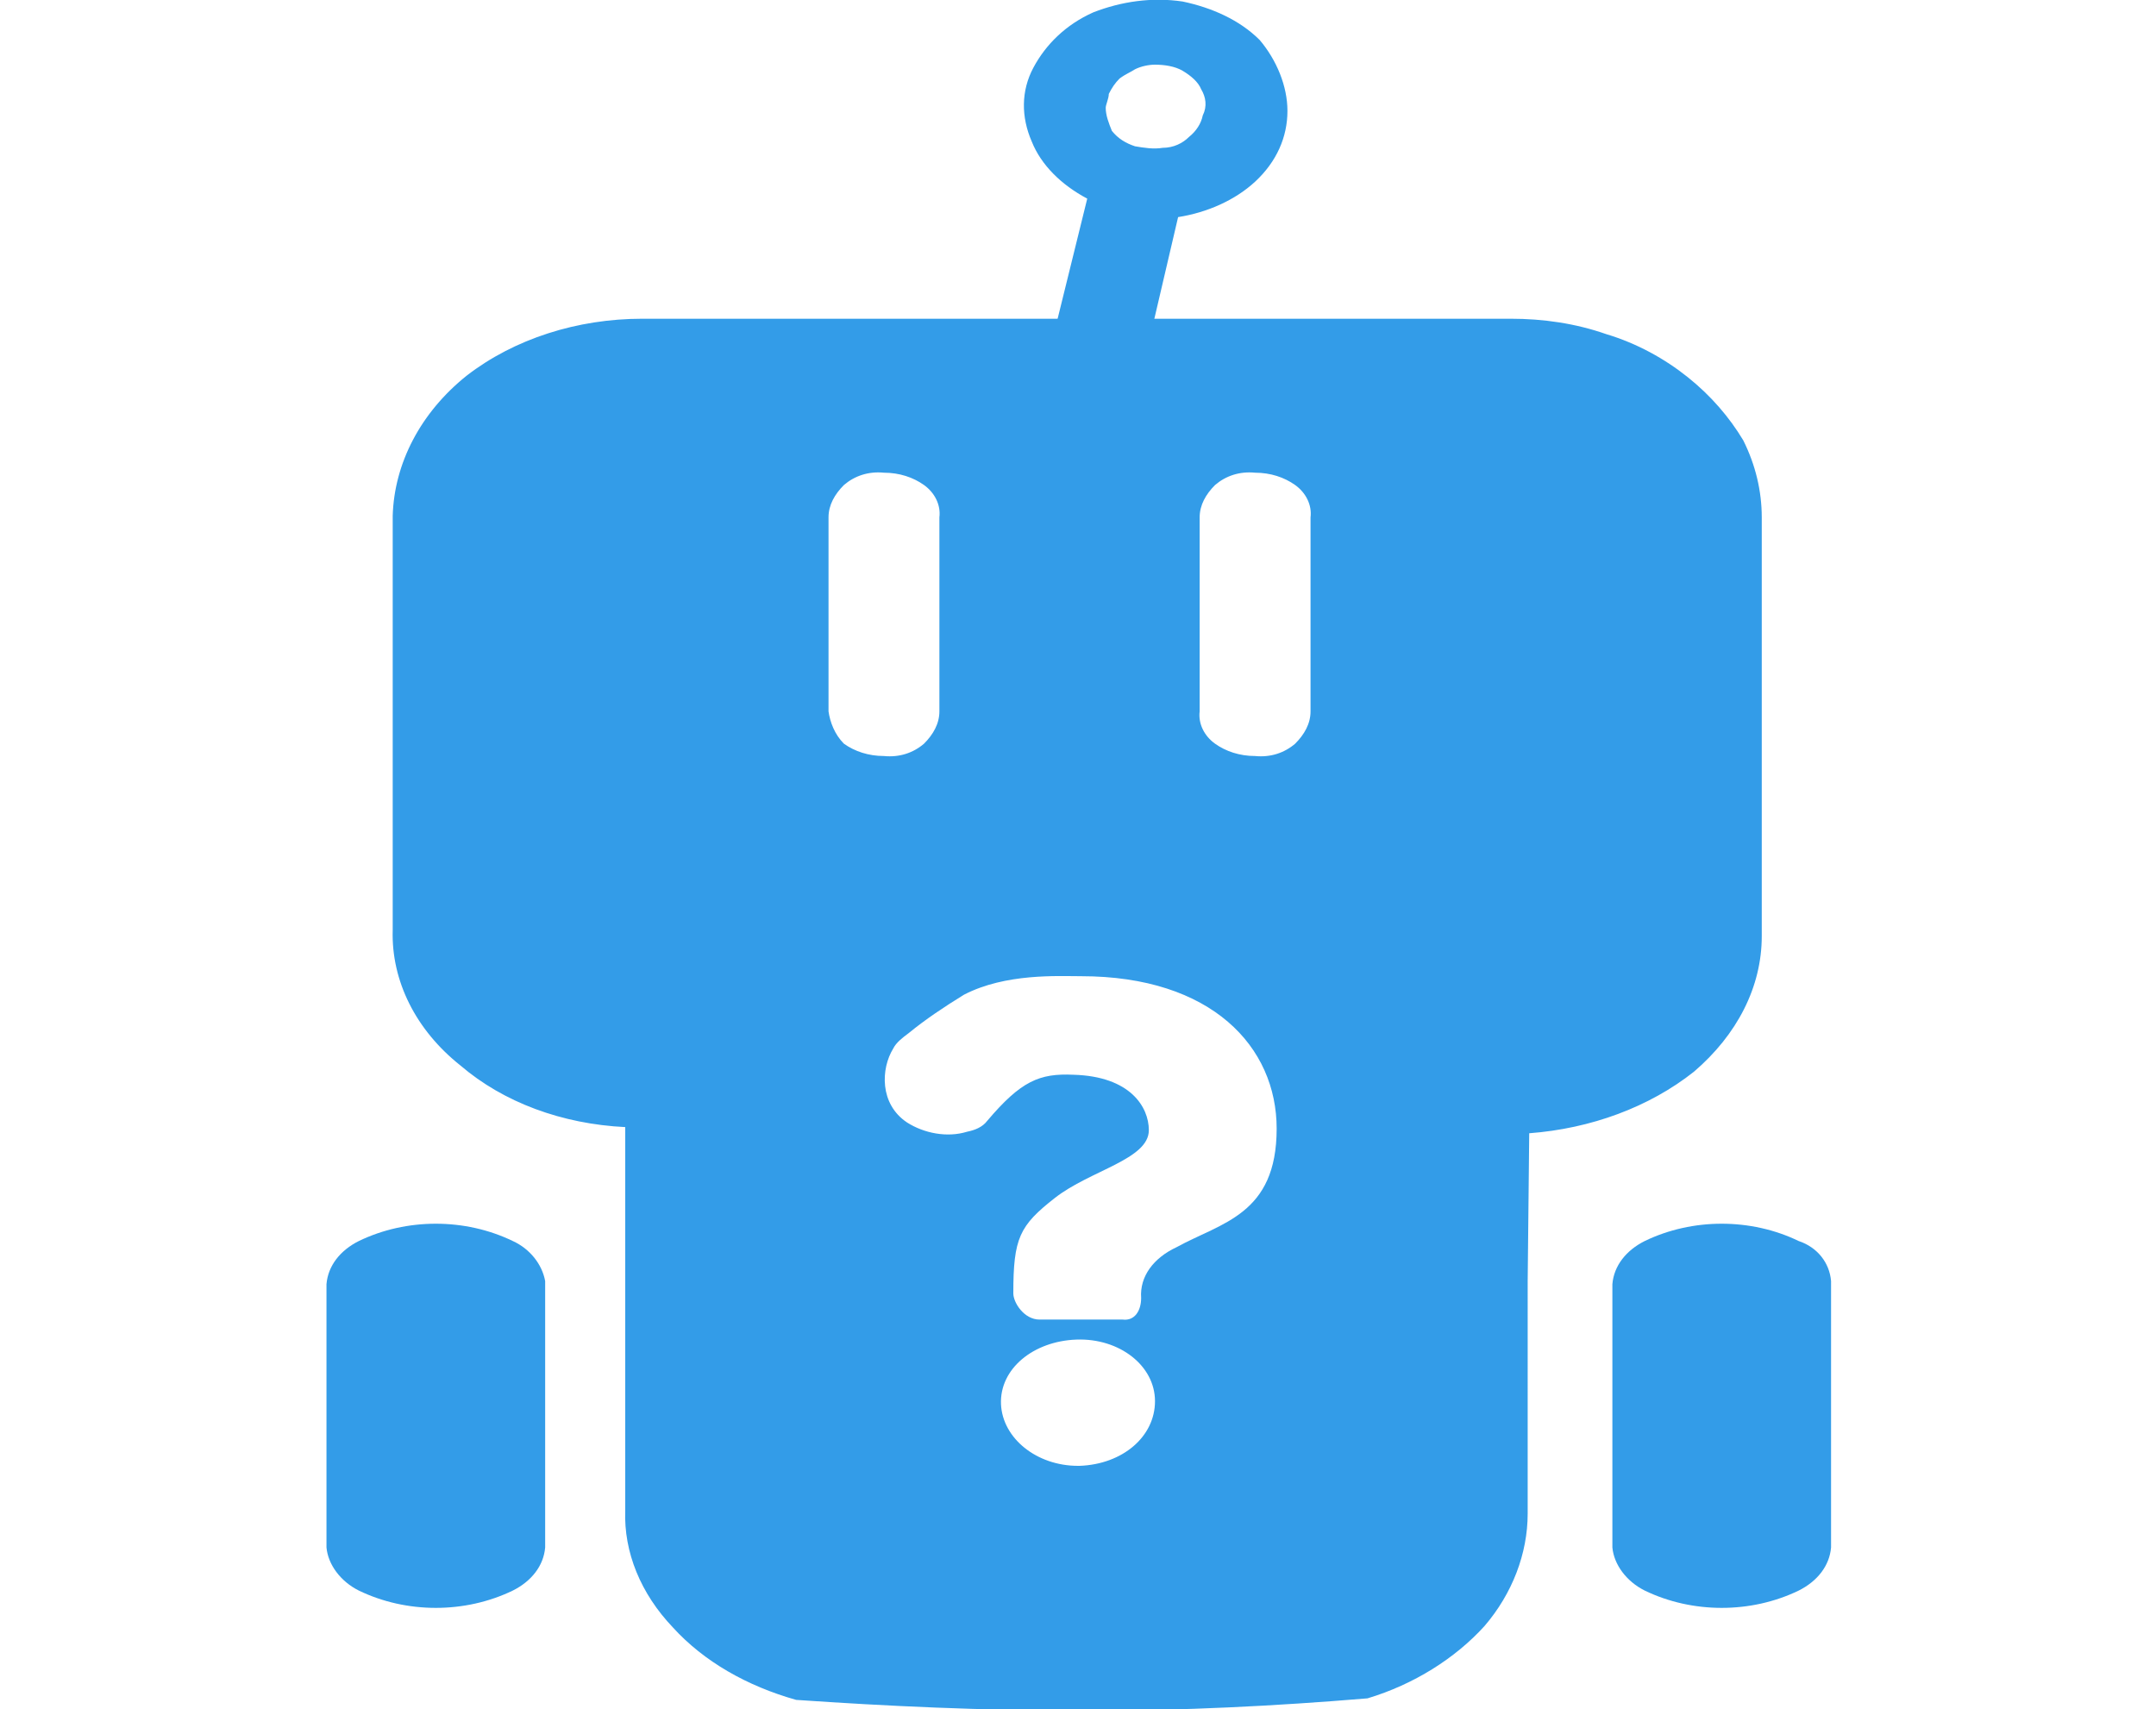 <?xml version="1.0" encoding="utf-8"?>
<!-- Generator: Adobe Illustrator 22.0.0, SVG Export Plug-In . SVG Version: 6.00 Build 0)  -->
<svg version="1.1" id="Layer_1" xmlns="http://www.w3.org/2000/svg" xmlns:xlink="http://www.w3.org/1999/xlink" x="0px" y="0px"
	 viewBox="0 0 140 111" style="enable-background:new 0 0 140 111;" xml:space="preserve">
<style type="text/css">
	.st0{fill:#339CE8;}
</style>
<title>s-g1</title>
<path class="st0" d="M73.3,27.8l3.2-13.7c1.9-0.3,3.7-1.1,5-2.3c1.4-1.3,2.1-2.9,2.1-4.6c0-1.6-0.7-3.3-1.8-4.6
	c-1.3-1.3-3.1-2.1-5-2.5c-2-0.3-4,0-5.8,0.7c-1.8,0.8-3.1,2.1-3.9,3.6c-0.8,1.5-0.8,3.2-0.1,4.8c0.6,1.5,1.9,2.8,3.6,3.7l-3.6,14.6
	C69,27.7,71.2,27.8,73.3,27.8z M72,6.1c0.2-0.4,0.4-0.7,0.7-1c0.4-0.3,0.7-0.4,1-0.6c0.4-0.2,0.9-0.3,1.3-0.3l0,0
	c0.6,0,1.3,0.1,1.8,0.4c0.5,0.3,1,0.7,1.2,1.2c0.3,0.5,0.4,1.1,0.1,1.7c-0.1,0.5-0.4,1-0.9,1.4c-0.4,0.4-1,0.7-1.7,0.7
	c-0.6,0.1-1.2,0-1.8-0.1c-0.6-0.2-1.1-0.5-1.5-1C72,8,71.8,7.5,71.8,7C71.8,6.8,72,6.4,72,6.1z"/>
<path class="st0" d="M99.3,73.6c4-0.3,7.8-1.7,10.7-4c2.8-2.4,4.4-5.5,4.4-8.8V33.6c0-1.7-0.4-3.4-1.2-5c-0.9-1.5-2.1-2.9-3.6-4.1
	c-1.5-1.2-3.3-2.2-5.3-2.8c-2-0.7-4.1-1-6.2-1H41.7c-4.2,0-8.3,1.3-11.4,3.7c-3,2.4-4.7,5.7-4.8,9.1v26.9c-0.1,3.3,1.5,6.5,4.4,8.8
	c2.8,2.4,6.6,3.8,10.7,4v24.9c-0.1,2.7,1,5.4,3.1,7.6c2,2.2,4.8,3.8,8,4.7c5.8,0.4,12,0.7,19,0.7c6.1,0,12.1-0.3,18.1-0.8
	c3-0.9,5.7-2.6,7.6-4.7c1.8-2.1,2.8-4.7,2.8-7.3V83.2C99.2,83.2,99.3,73.6,99.3,73.6z M53.8,46.2V33.6c0-0.8,0.4-1.5,1-2.1
	c0.7-0.6,1.6-0.9,2.6-0.8c1,0,1.9,0.3,2.6,0.8c0.7,0.5,1.1,1.3,1,2.1v12.6c0,0.8-0.4,1.5-1,2.1c-0.7,0.6-1.6,0.9-2.6,0.8
	c-1,0-1.9-0.3-2.6-0.8C54.2,47.7,53.9,46.9,53.8,46.2z M70,95.2c-2.7,0-4.9-1.8-5-4c-0.1-2.3,2.1-4.1,4.9-4.2c2.8-0.1,5.1,1.7,5.1,4
	s-2.1,4.1-4.9,4.2C70.1,95.2,70,95.2,70,95.2z M76.4,81c-1.5,0.7-2.4,1.9-2.3,3.3c0,0.8-0.4,1.5-1.2,1.4h-5.4c-1,0-1.7-1.1-1.7-1.7
	c0-3.6,0.4-4.4,2.7-6.2c2.3-1.8,6.1-2.5,6.1-4.4c0-1.5-1.2-3.5-4.9-3.6c-2.2-0.1-3.4,0.4-5.6,3c-0.3,0.4-0.8,0.6-1.3,0.7
	c-1.3,0.4-2.8,0.1-3.9-0.6c-1.8-1.2-1.7-3.5-0.9-4.8c0.2-0.4,0.6-0.7,1-1c1.1-0.9,2.3-1.7,3.6-2.5c2.7-1.4,6.1-1.2,7.6-1.2
	c8.5,0,12.7,4.6,12.7,9.9C82.9,78.9,79.3,79.4,76.4,81z M85.1,46.2c0,0.8-0.4,1.5-1,2.1c-0.7,0.6-1.6,0.9-2.6,0.8
	c-1,0-1.9-0.3-2.6-0.8c-0.7-0.5-1.1-1.3-1-2.1V33.6c0-0.8,0.4-1.5,1-2.1c0.7-0.6,1.6-0.9,2.6-0.8c1,0,1.9,0.3,2.6,0.8
	c0.7,0.5,1.1,1.3,1,2.1V46.2z"/>
<path class="st0" d="M116.8,80.6c-3.1-1.5-6.9-1.5-10,0c-1.2,0.6-2,1.6-2.1,2.8v17.1c0.1,1.1,0.9,2.2,2.1,2.8c3.1,1.5,6.9,1.5,10,0
	c1.2-0.6,2-1.6,2.1-2.8V83.2C118.8,82,118,81,116.8,80.6z"/>
<path class="st0" d="M33.3,80.6c-3.1-1.5-6.9-1.5-10,0c-1.2,0.6-2,1.6-2.1,2.8v17.1c0.1,1.1,0.9,2.2,2.1,2.8c3.1,1.5,6.9,1.5,10,0
	c1.2-0.6,2-1.6,2.1-2.8V83.2C35.2,82.1,34.4,81.1,33.3,80.6z"/>
</svg>

